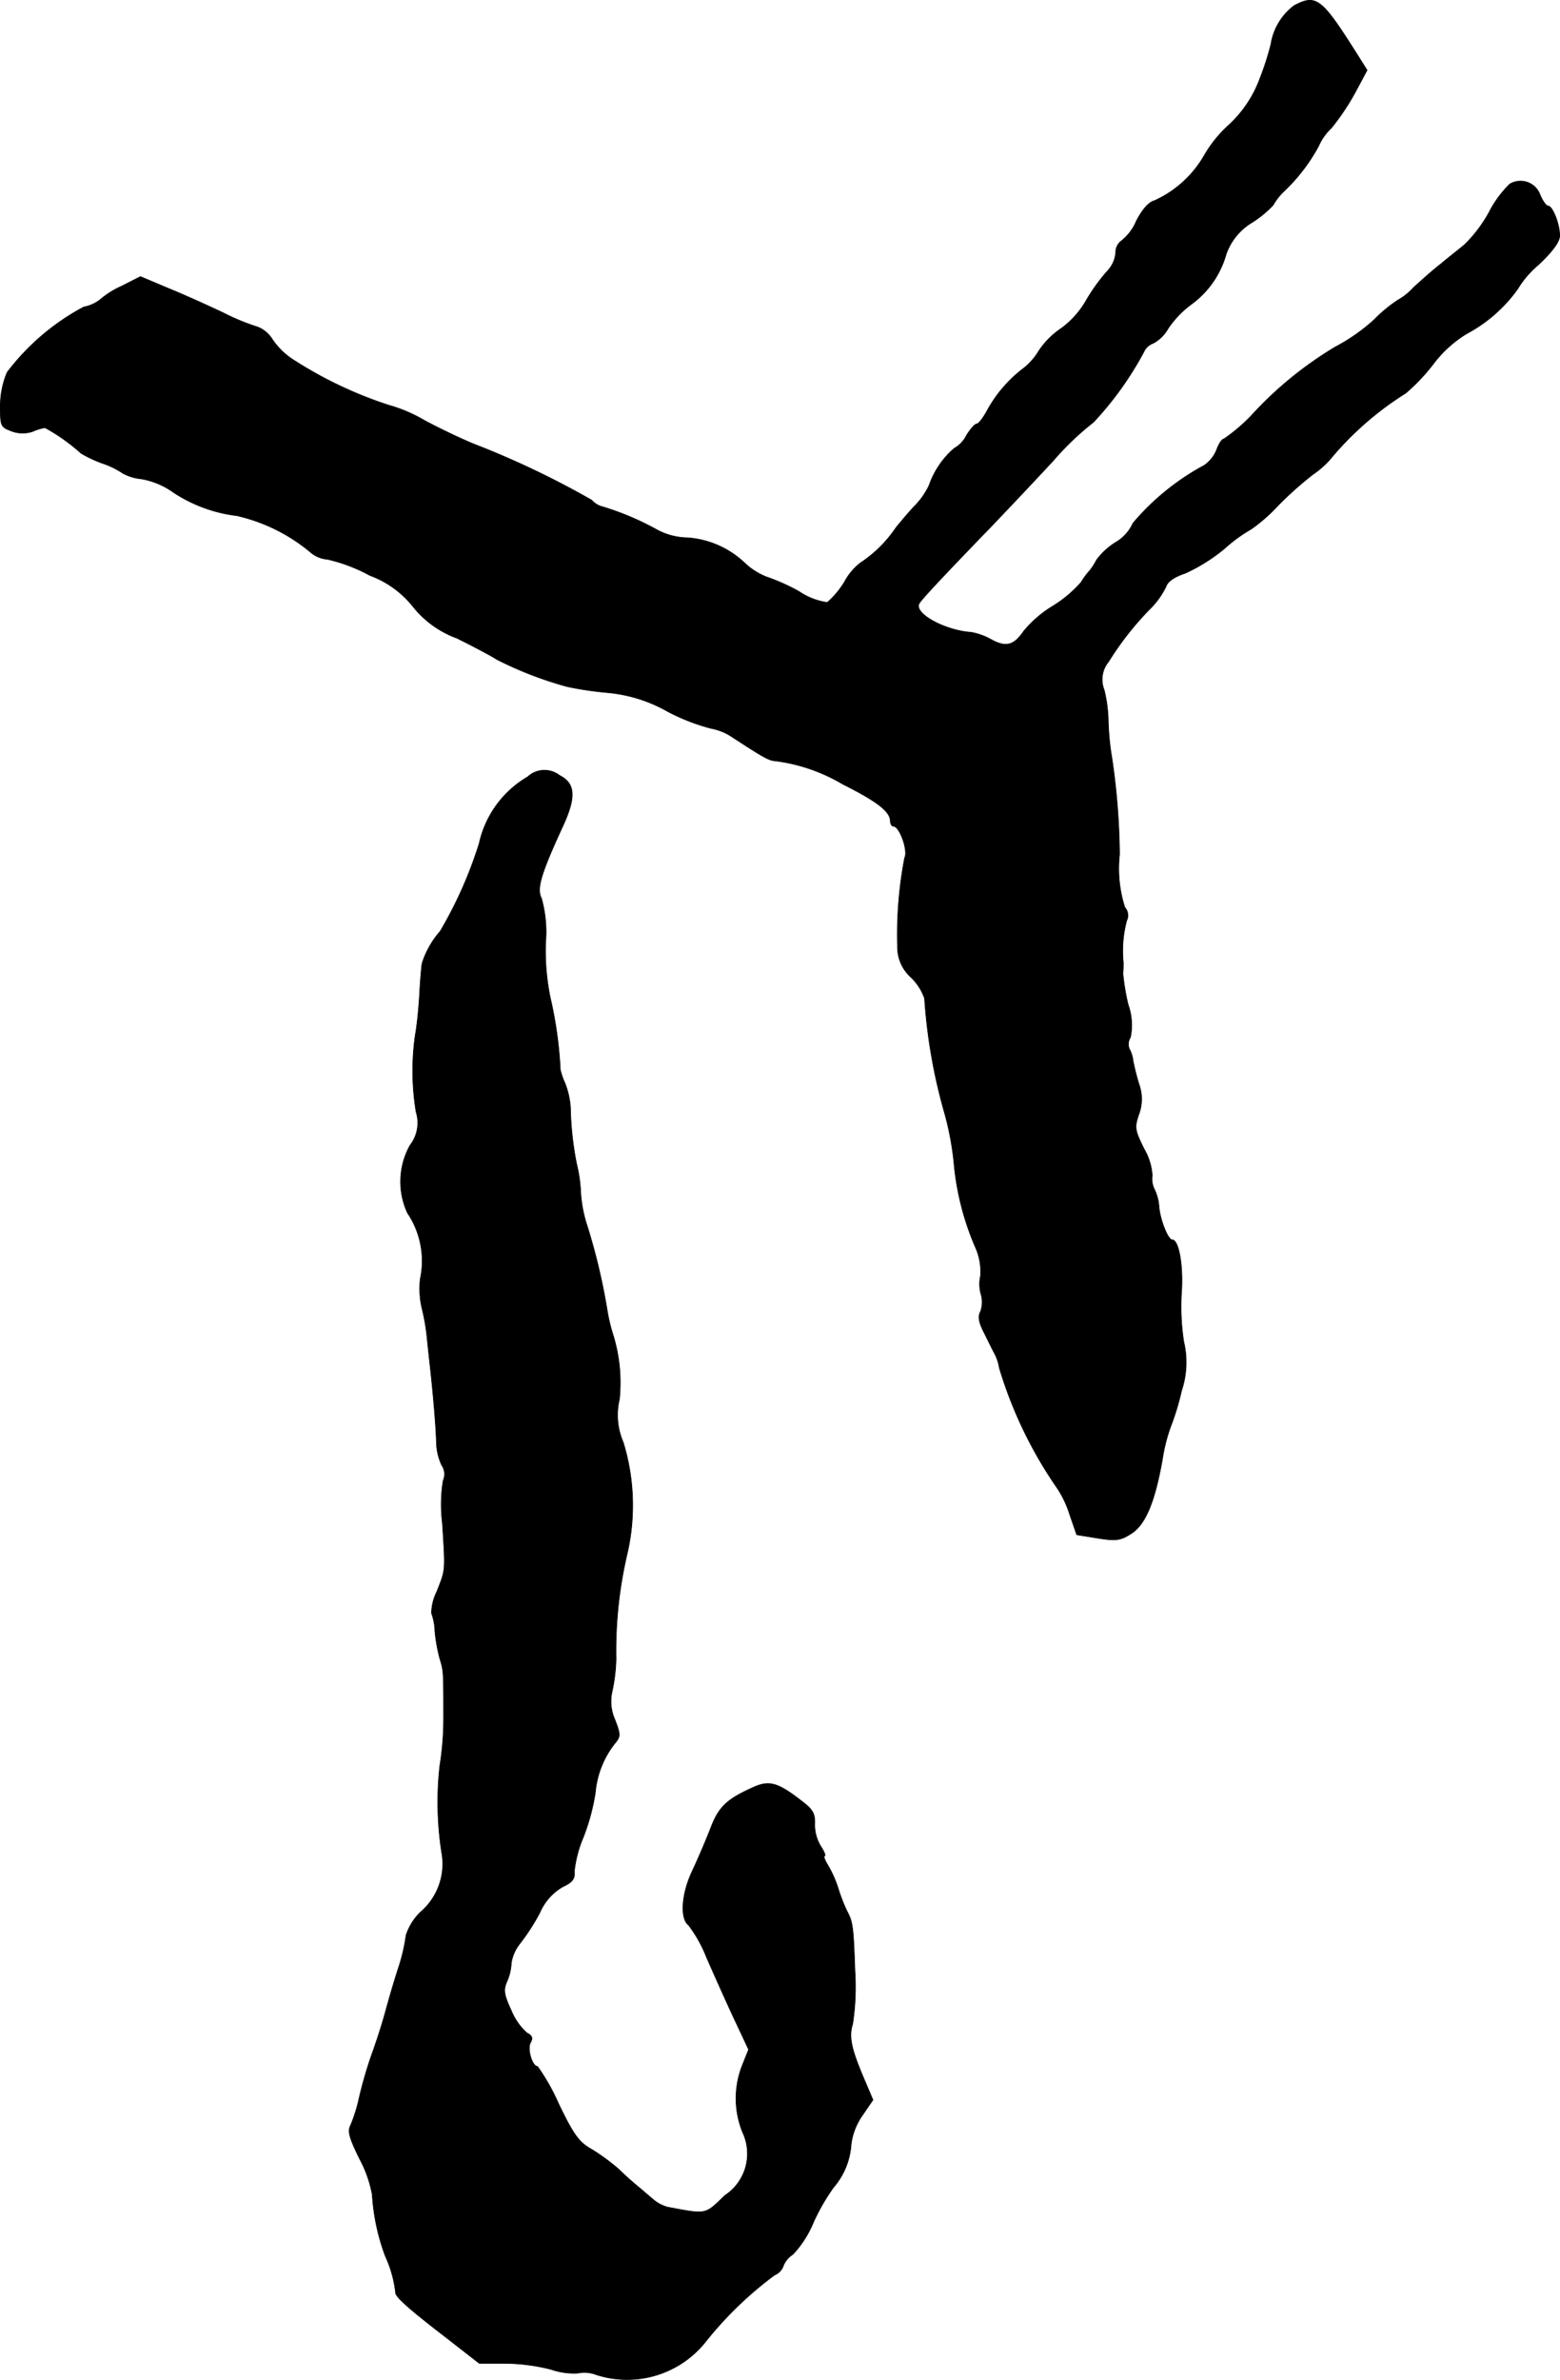 <?xml version="1.0" encoding="UTF-8"?>
<svg xmlns="http://www.w3.org/2000/svg"
     version="1.1"
     width="8.875mm"
     height="13.529mm"
     viewBox="0 0 25.158 38.351">
   <defs>
      <style type="text/css"><![CDATA[
      .a {
        stroke: #000;
        stroke-linecap: round;
        stroke-linejoin: round;
        stroke-width: 0.01px;
      }
    ]]></style>
   </defs>
   <path class="a"
         d="M20.871.09A.967.967,0,0,0,20.496.714a4.566,4.566,0,0,1-.182.563,1.918,1.918,0,0,1-.485.727,2.043,2.043,0,0,0-.406.497,1.765,1.765,0,0,1-.806.733c-.091.024-.194.139-.291.327a.802.802,0,0,1-.242.321.23.23,0,0,0-.091.194.497.497,0,0,1-.139.297,2.941,2.941,0,0,0-.339.472,1.457,1.457,0,0,1-.394.442,1.331,1.331,0,0,0-.369.369,1.038,1.038,0,0,1-.23.267,2.151,2.151,0,0,0-.594.678c-.067.127-.145.23-.176.23s-.103.085-.164.182a.486.486,0,0,1-.2.212,1.392,1.392,0,0,0-.406.6,1.224,1.224,0,0,1-.218.315c-.073.073-.212.236-.315.363a2.055,2.055,0,0,1-.575.569.955.955,0,0,0-.254.303,1.395,1.395,0,0,1-.279.333,1.081,1.081,0,0,1-.454-.176,3.216,3.216,0,0,0-.527-.236,1.091,1.091,0,0,1-.357-.23,1.494,1.494,0,0,0-.909-.4,1.086,1.086,0,0,1-.485-.121,4.45,4.45,0,0,0-.902-.382.339.339,0,0,1-.164-.103A14.103,14.103,0,0,0,7.667,7.165c-.2-.079-.569-.254-.818-.388a2.438,2.438,0,0,0-.581-.248,6.596,6.596,0,0,1-1.569-.751,1.199,1.199,0,0,1-.303-.303A.491.491,0,0,0,4.154,5.269a3.539,3.539,0,0,1-.545-.224c-.23-.109-.63-.291-.884-.394l-.46-.194-.309.157a1.41,1.41,0,0,0-.345.218.618.618,0,0,1-.26.115A3.768,3.768,0,0,0,.114,6.002a1.409,1.409,0,0,0-.109.539c0,.327.006.339.182.406a.503.503,0,0,0,.339.006A.797.797,0,0,1,.726,6.892a3.04,3.04,0,0,1,.581.412,2.002,2.002,0,0,0,.351.164,1.359,1.359,0,0,1,.321.157.754.754,0,0,0,.297.091,1.262,1.262,0,0,1,.521.218,2.372,2.372,0,0,0,1.024.376A2.834,2.834,0,0,1,5.02,8.909a.467.467,0,0,0,.26.103,2.69,2.69,0,0,1,.684.26,1.587,1.587,0,0,1,.697.503,1.615,1.615,0,0,0,.709.509c.303.151.588.303.636.339a5.965,5.965,0,0,0,1.145.442,5.526,5.526,0,0,0,.66.097,2.401,2.401,0,0,1,.957.303,3.271,3.271,0,0,0,.703.273.907.907,0,0,1,.339.139c.472.309.588.376.678.382a2.829,2.829,0,0,1,1.102.376c.557.279.769.442.769.6,0,.042.024.079.048.079.103,0,.242.4.182.509a6.545,6.545,0,0,0-.115,1.423.655.655,0,0,0,.218.503.861.861,0,0,1,.218.339,8.881,8.881,0,0,0,.309,1.799,4.689,4.689,0,0,1,.17.902,4.407,4.407,0,0,0,.357,1.345.967.967,0,0,1,.067.424.595.595,0,0,0,.006.291.451.451,0,0,1-.006.285c-.042.073-.03.164.042.309.055.109.133.273.182.363a.756.756,0,0,1,.079.236,6.865,6.865,0,0,0,.909,1.902,1.65,1.65,0,0,1,.224.454l.115.333.339.055c.297.048.369.036.539-.073.23-.145.382-.509.503-1.193a2.786,2.786,0,0,1,.139-.545,4,4,0,0,0,.17-.563,1.442,1.442,0,0,0,.036-.793,3.714,3.714,0,0,1-.036-.793c.03-.424-.042-.848-.151-.848-.067,0-.194-.321-.212-.533a.752.752,0,0,0-.073-.279.375.375,0,0,1-.036-.224.964.964,0,0,0-.133-.43c-.145-.297-.157-.339-.085-.551a.701.701,0,0,0,.006-.485,3.915,3.915,0,0,1-.097-.382.522.522,0,0,0-.061-.194.2.2,0,0,1,.018-.182.974.974,0,0,0-.036-.527,3.684,3.684,0,0,1-.085-.503,1.593,1.593,0,0,0,.006-.182,1.892,1.892,0,0,1,.055-.672.19.19,0,0,0-.03-.212,2.047,2.047,0,0,1-.085-.854,11.262,11.262,0,0,0-.121-1.538,4.362,4.362,0,0,1-.061-.606,2.246,2.246,0,0,0-.067-.509.45.45,0,0,1,.073-.454,4.884,4.884,0,0,1,.654-.836,1.328,1.328,0,0,0,.273-.376c.024-.079.139-.157.309-.212a2.861,2.861,0,0,0,.636-.4,2.408,2.408,0,0,1,.424-.309,2.715,2.715,0,0,0,.436-.382,5.729,5.729,0,0,1,.557-.497,1.56,1.56,0,0,0,.273-.236A5.093,5.093,0,0,1,22.67,6.335a3.104,3.104,0,0,0,.442-.466,1.931,1.931,0,0,1,.539-.491A2.392,2.392,0,0,0,24.475,4.657a1.575,1.575,0,0,1,.339-.394c.23-.218.339-.369.339-.466,0-.188-.115-.478-.188-.478-.03,0-.085-.079-.127-.176a.335.335,0,0,0-.491-.176,1.763,1.763,0,0,0-.333.454,2.244,2.244,0,0,1-.388.515c-.091.079-.273.218-.394.321-.127.097-.321.273-.436.376a.967.967,0,0,1-.248.2,2.236,2.236,0,0,0-.376.309,3.002,3.002,0,0,1-.636.448,5.997,5.997,0,0,0-1.351,1.102,2.812,2.812,0,0,1-.448.382c-.03,0-.079.073-.115.17a.555.555,0,0,1-.2.254,3.977,3.977,0,0,0-1.151.933.679.679,0,0,1-.279.309,1.107,1.107,0,0,0-.309.285,1.036,1.036,0,0,1-.109.17,1.125,1.125,0,0,0-.139.188,2.006,2.006,0,0,1-.454.382,1.865,1.865,0,0,0-.472.406c-.157.23-.285.267-.527.133a1.037,1.037,0,0,0-.321-.115c-.43-.03-.933-.309-.836-.466.048-.079.4-.454,1.169-1.248.248-.26.697-.733.999-1.06a4.509,4.509,0,0,1,.642-.612,5.36,5.36,0,0,0,.812-1.133.263.263,0,0,1,.151-.139A.606.606,0,0,0,18.842,5.287a1.613,1.613,0,0,1,.376-.388,1.501,1.501,0,0,0,.557-.806.972.972,0,0,1,.418-.509,1.731,1.731,0,0,0,.339-.279.955.955,0,0,1,.17-.218,2.921,2.921,0,0,0,.563-.733.876.876,0,0,1,.206-.291,3.872,3.872,0,0,0,.388-.581l.188-.351L21.883.871C21.313-.031,21.228-.098,20.871.09Z"/>
   <path class="a"
         d="M8.509,12.519a1.653,1.653,0,0,0-.781,1.072,6.744,6.744,0,0,1-.63,1.417,1.439,1.439,0,0,0-.291.515c-.012.067-.03.297-.042.515s-.042.503-.067.636A4.066,4.066,0,0,0,6.71,17.916a.589.589,0,0,1-.097.539,1.201,1.201,0,0,0-.042,1.09,1.382,1.382,0,0,1,.206,1.066,1.406,1.406,0,0,0,.024.454,3.47,3.47,0,0,1,.079.424c.012.115.036.345.055.515.061.539.097,1.024.103,1.236a.919.919,0,0,0,.085.369.252.252,0,0,1,.024.248,2.417,2.417,0,0,0-.012.69c.048.781.055.733-.091,1.102a.809.809,0,0,0-.085.345.945.945,0,0,1,.055.291,2.65,2.65,0,0,0,.079.442c.061.2.061.194.061.969a4.826,4.826,0,0,1-.061.757,5.287,5.287,0,0,0,.03,1.399,1.018,1.018,0,0,1-.339.957.92.92,0,0,0-.236.376,2.899,2.899,0,0,1-.115.503c-.067.2-.164.533-.218.733s-.157.515-.224.697a6.899,6.899,0,0,0-.194.666,2.614,2.614,0,0,1-.139.454c-.055.103-.03.2.139.545a1.972,1.972,0,0,1,.206.581,3.42,3.42,0,0,0,.212.993,1.913,1.913,0,0,1,.164.581c-.012.067.224.273.806.721l.545.424h.412a3.126,3.126,0,0,1,.745.097,1.118,1.118,0,0,0,.43.061.528.528,0,0,1,.297.024,1.618,1.618,0,0,0,1.781-.551,5.947,5.947,0,0,1,1.096-1.054.251.251,0,0,0,.145-.157.388.388,0,0,1,.151-.176,1.711,1.711,0,0,0,.333-.521,3.346,3.346,0,0,1,.321-.557,1.175,1.175,0,0,0,.285-.697,1.051,1.051,0,0,1,.182-.466l.17-.248-.121-.285c-.23-.533-.273-.727-.206-.939a3.961,3.961,0,0,0,.036-.86c-.024-.727-.036-.787-.133-.969a2.738,2.738,0,0,1-.139-.363,1.848,1.848,0,0,0-.17-.376c-.048-.079-.067-.139-.048-.139.024,0-.006-.073-.061-.157a.66.66,0,0,1-.097-.357c.006-.17-.03-.236-.218-.376-.382-.297-.521-.333-.781-.212-.43.194-.551.315-.684.666-.073.188-.206.497-.291.678-.176.369-.2.769-.061.872a2.192,2.192,0,0,1,.291.521c.109.248.303.684.436.969l.242.515-.109.273a1.449,1.449,0,0,0,.012,1.06.805.805,0,0,1-.285,1.018c-.327.315-.285.309-.927.188a.606.606,0,0,1-.242-.133c-.073-.061-.176-.151-.236-.2s-.2-.17-.303-.273a3.375,3.375,0,0,0-.436-.321c-.206-.115-.291-.224-.539-.739a3.398,3.398,0,0,0-.339-.6c-.085,0-.17-.279-.115-.382.042-.073.03-.115-.055-.157a.978.978,0,0,1-.254-.363c-.121-.26-.127-.333-.073-.46a.818.818,0,0,0,.073-.303.673.673,0,0,1,.139-.315,3.389,3.389,0,0,0,.321-.497.885.885,0,0,1,.369-.418c.157-.073.2-.127.188-.248a1.941,1.941,0,0,1,.145-.551,3.384,3.384,0,0,0,.194-.721,1.485,1.485,0,0,1,.327-.806c.079-.097.079-.133-.012-.369a.719.719,0,0,1-.048-.436,2.77,2.77,0,0,0,.067-.545,6.825,6.825,0,0,1,.182-1.702,3.462,3.462,0,0,0-.067-1.787,1.095,1.095,0,0,1-.061-.69,2.604,2.604,0,0,0-.109-1.06,2.784,2.784,0,0,1-.091-.394,9.869,9.869,0,0,0-.321-1.345,2.123,2.123,0,0,1-.103-.533,2.365,2.365,0,0,0-.067-.466A5.078,5.078,0,0,1,9.2,17.855a1.318,1.318,0,0,0-.091-.406,1.156,1.156,0,0,1-.073-.212,6.546,6.546,0,0,0-.164-1.169,3.794,3.794,0,0,1-.073-.878,2.009,2.009,0,0,0-.067-.715c-.079-.151-.018-.376.345-1.163.218-.472.2-.69-.055-.818A.396.396,0,0,0,8.509,12.519Z"/>
</svg>

